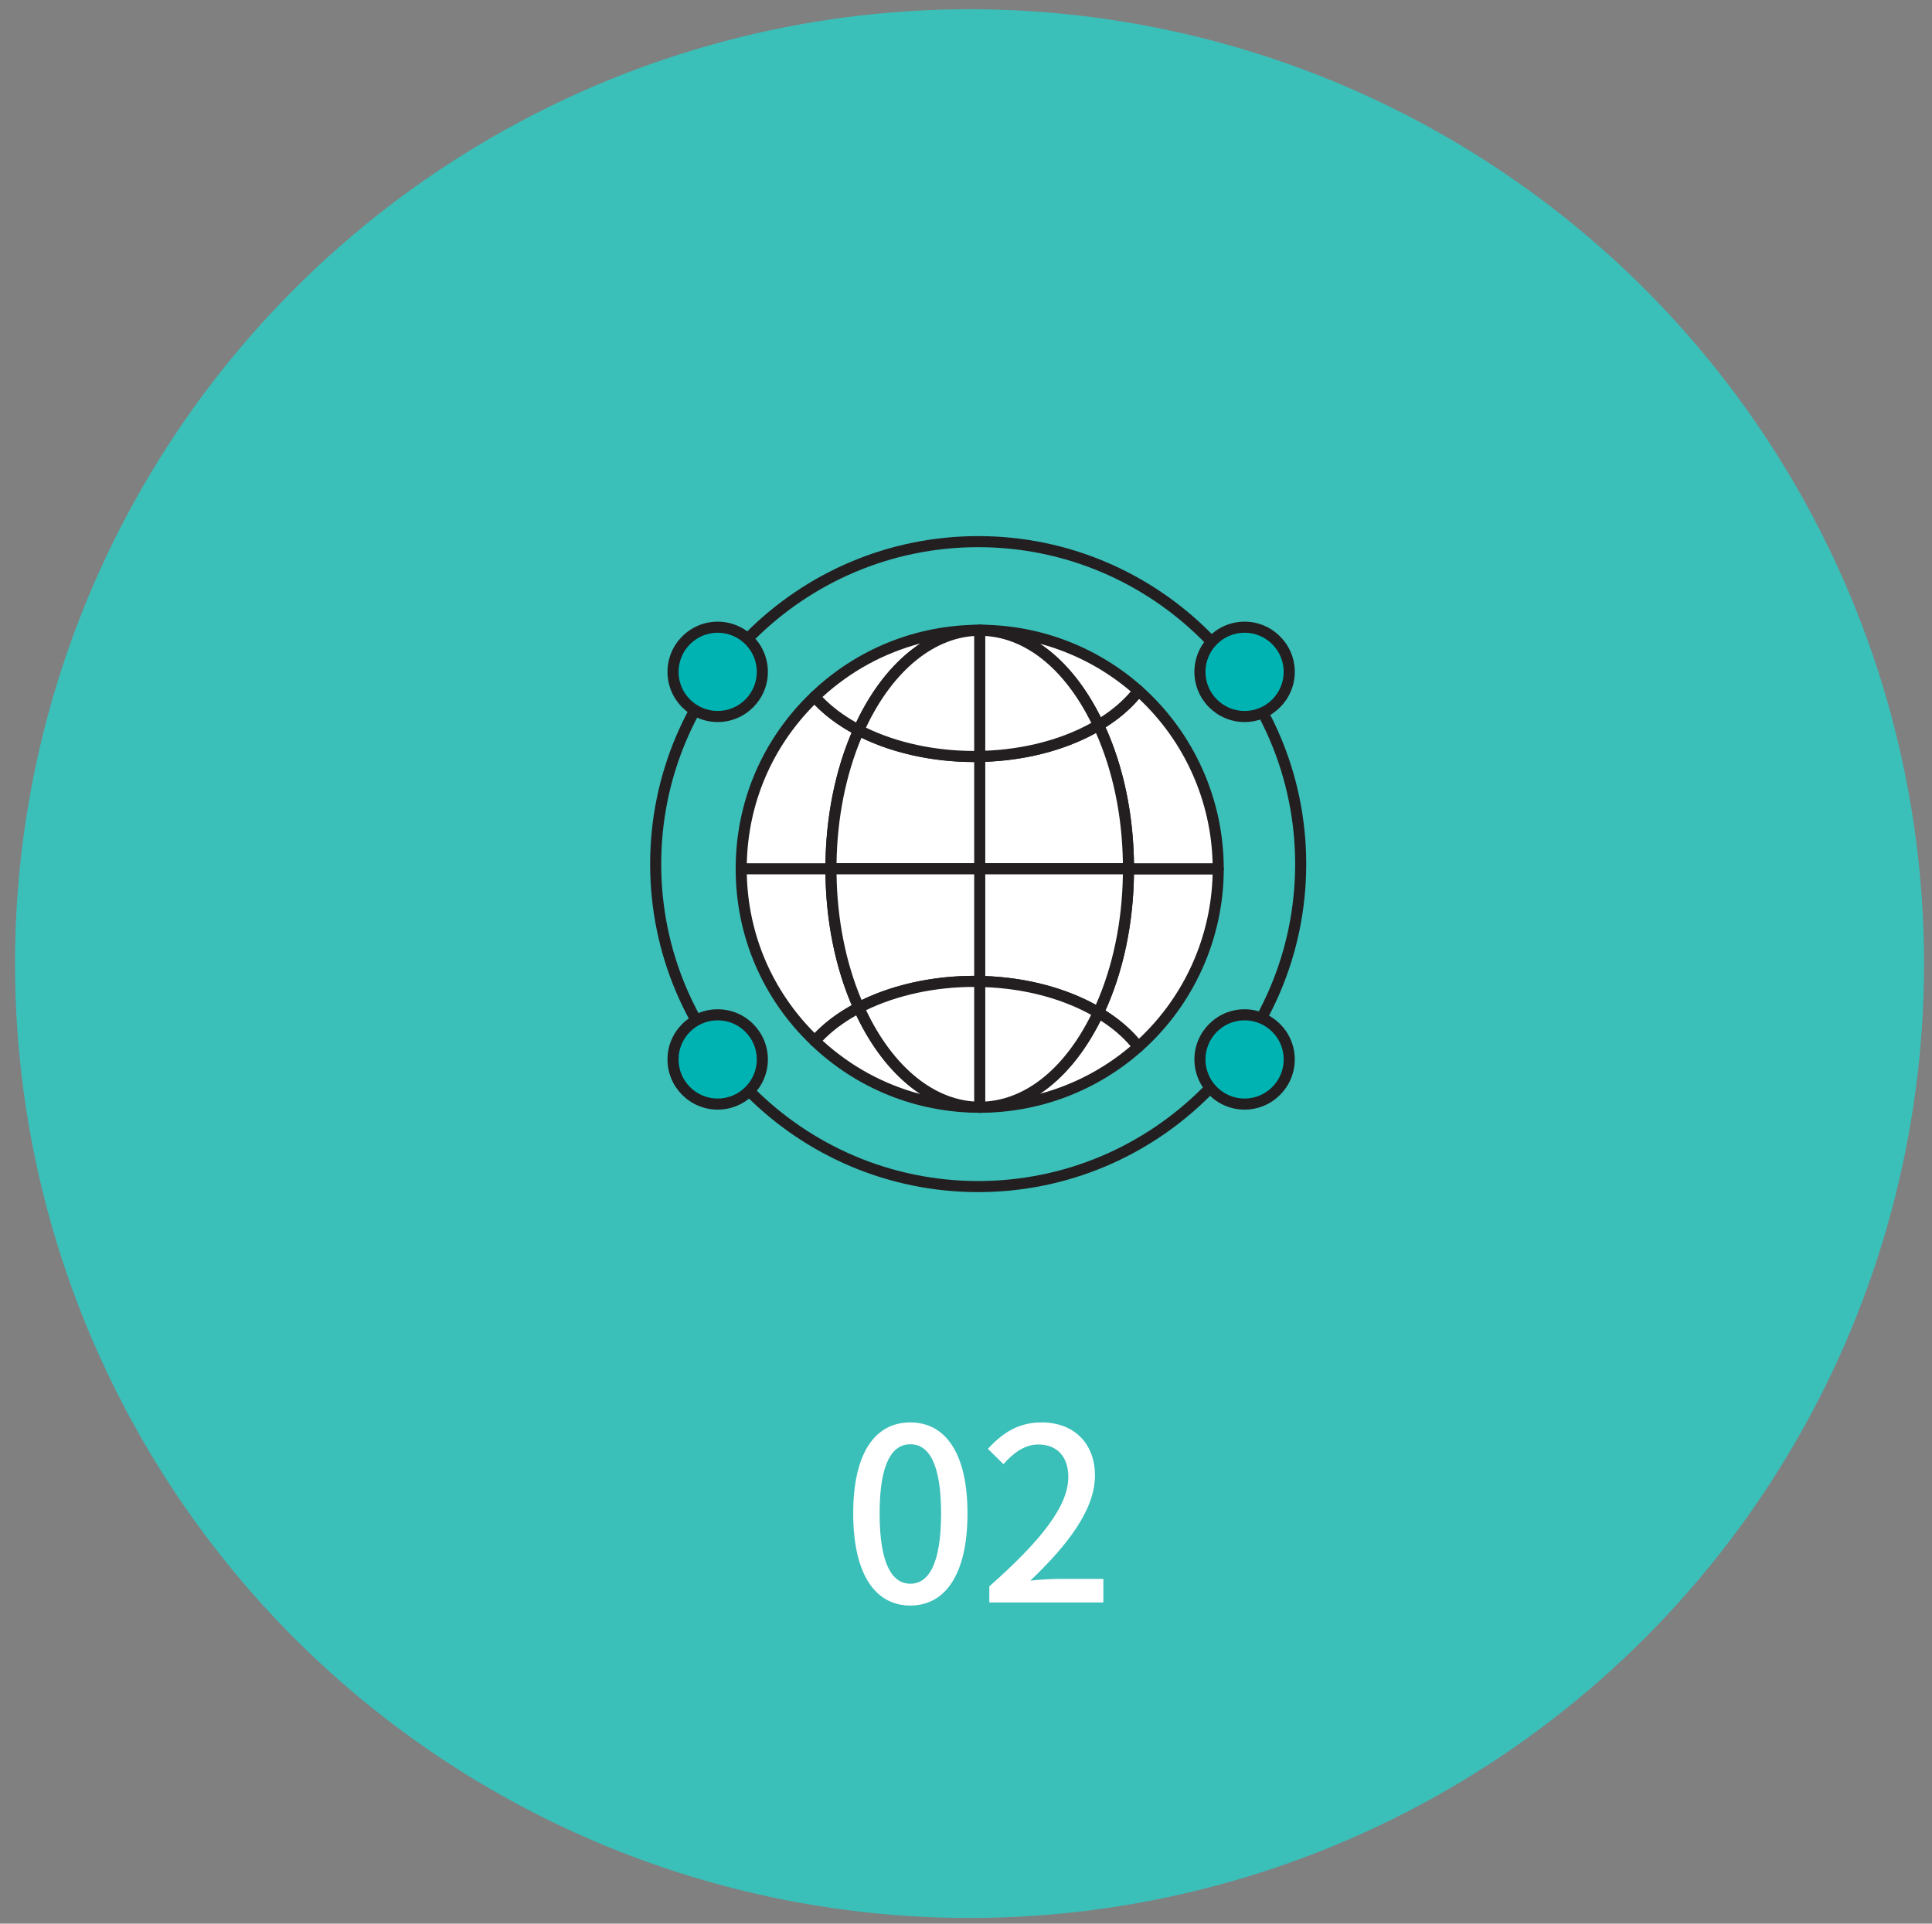 <?xml version="1.0" encoding="utf-8"?>
<!-- Generator: Adobe Illustrator 16.0.0, SVG Export Plug-In . SVG Version: 6.00 Build 0)  -->
<!DOCTYPE svg PUBLIC "-//W3C//DTD SVG 1.1//EN" "http://www.w3.org/Graphics/SVG/1.1/DTD/svg11.dtd">
<svg version="1.1" id="레이어_1" xmlns="http://www.w3.org/2000/svg" xmlns:xlink="http://www.w3.org/1999/xlink" x="0px"
	 y="0px" width="209.25px" height="208.375px" viewBox="0 0 209.25 208.375" enable-background="new 0 0 209.25 208.375"
	 xml:space="preserve">
<rect x="0" y="0" width="209.25" height="208.375" fill="#808080" stroke="none"/>
<g>
	<circle fill="#3BBFB9" cx="105.008" cy="104.381" r="103.38"/>
	<g>
		<path fill="#FFFFFF" d="M92.41,163.934c0-6.63,2.418-9.854,6.188-9.854c3.744,0,6.188,3.25,6.188,9.854
			c0,6.656-2.444,9.984-6.188,9.984C94.828,173.918,92.41,170.59,92.41,163.934z M101.926,163.934c0-5.486-1.378-7.488-3.328-7.488
			c-1.95,0-3.328,2.002-3.328,7.488c0,5.539,1.378,7.619,3.328,7.619C100.548,171.553,101.926,169.473,101.926,163.934z"/>
		<path fill="#FFFFFF" d="M107.151,171.838c5.643-4.992,8.555-8.709,8.555-11.856c0-2.08-1.118-3.51-3.25-3.51
			c-1.508,0-2.756,0.962-3.771,2.132l-1.689-1.664c1.638-1.769,3.328-2.86,5.824-2.86c3.51,0,5.772,2.288,5.772,5.746
			c0,3.692-2.938,7.515-6.995,11.389c0.988-0.104,2.185-0.182,3.12-0.182h4.784v2.547h-12.351V171.838z"/>
	</g>
	<g>
		<path fill="#231F20" d="M105.944,129.132c-19.591,0-35.53-15.938-35.53-35.53s15.938-35.53,35.53-35.53
			s35.529,15.938,35.529,35.53S125.536,129.132,105.944,129.132z M105.944,59.272c-18.93,0-34.33,15.4-34.33,34.33
			s15.4,34.33,34.33,34.33s34.33-15.4,34.33-34.33S124.874,59.272,105.944,59.272z"/>
		<g>
			<g>
				<g>
					<path fill="#FFFFFF" d="M93.019,109.151c-1.898-4.236-3.02-9.43-3.02-15.043H80.28h9.719c0-5.604,1.117-10.779,3.005-15.014
						c-1.925-1.002-3.542-2.232-4.767-3.627c-4.904,4.701-7.959,11.313-7.959,18.641c0,7.334,3.065,13.953,7.977,18.658
						C89.481,111.377,91.101,110.149,93.019,109.151z"/>
					<path fill="#231F20" d="M88.255,113.366c-0.154,0-0.303-0.06-0.415-0.167c-5.263-5.042-8.162-11.822-8.162-19.091
						c0-7.266,2.892-14.04,8.144-19.074c0.118-0.114,0.273-0.17,0.441-0.167c0.164,0.007,0.317,0.081,0.425,0.204
						c1.181,1.344,2.726,2.519,4.593,3.491c0.282,0.146,0.4,0.487,0.271,0.776c-1.932,4.333-2.953,9.44-2.953,14.77
						c0,5.349,1.026,10.466,2.967,14.797c0.13,0.29,0.011,0.631-0.271,0.778c-1.863,0.969-3.407,2.14-4.591,3.48
						c-0.108,0.123-0.262,0.196-0.425,0.203C88.271,113.366,88.263,113.366,88.255,113.366z M80.885,94.708
						c0.15,6.509,2.741,12.573,7.349,17.197c1.102-1.139,2.447-2.152,4.013-3.021c-1.794-4.208-2.772-9.084-2.844-14.176H80.885z
						 M80.885,93.508h8.518c0.071-5.073,1.044-9.939,2.83-14.146c-1.57-0.872-2.917-1.888-4.018-3.032
						C83.62,80.946,81.035,87.003,80.885,93.508z"/>
				</g>
				<g>
					<path fill="#FFFFFF" d="M118.96,109.69c1.773,1.051,3.242,2.307,4.322,3.711c5.314-4.732,8.66-11.621,8.66-19.293h-9.721
						C122.222,99.959,121.007,105.356,118.96,109.69z"/>
					<path fill="#231F20" d="M123.282,114.001c-0.019,0-0.038-0.001-0.056-0.003c-0.166-0.016-0.318-0.099-0.419-0.231
						c-1.032-1.341-2.429-2.539-4.152-3.561c-0.267-0.158-0.369-0.492-0.237-0.772c2.096-4.438,3.204-9.738,3.204-15.326
						c0-0.332,0.269-0.6,0.6-0.6h9.721c0.331,0,0.6,0.269,0.6,0.6c0,7.531-3.229,14.727-8.861,19.741
						C123.571,113.947,123.429,114.001,123.282,114.001z M119.729,109.457c1.436,0.905,2.649,1.935,3.619,3.072
						c4.942-4.627,7.826-11.06,7.987-17.821h-8.518C122.743,100.048,121.68,105.124,119.729,109.457z"/>
				</g>
				<g>
					<path fill="#FFFFFF" d="M118.974,78.551c2.041,4.33,3.248,9.715,3.248,15.557h9.721c0-7.666-3.34-14.551-8.641-19.281
						C122.222,76.237,120.753,77.497,118.974,78.551z"/>
					<path fill="#231F20" d="M131.942,94.708h-9.721c-0.332,0-0.6-0.269-0.6-0.6c0-5.582-1.103-10.872-3.191-15.301
						c-0.132-0.28-0.029-0.614,0.237-0.772c1.727-1.023,3.126-2.226,4.158-3.573c0.102-0.133,0.254-0.217,0.42-0.232
						c0.172-0.015,0.332,0.038,0.456,0.149c5.619,5.014,8.841,12.205,8.841,19.729C132.542,94.439,132.273,94.708,131.942,94.708z
						 M122.817,93.508h8.518c-0.161-6.753-3.037-13.182-7.967-17.808c-0.972,1.143-2.188,2.177-3.626,3.084
						C121.685,83.108,122.744,88.174,122.817,93.508z"/>
				</g>
				<g>
					<path fill="#FFFFFF" d="M118.974,78.551c-3.533,2.107-8.266,3.395-13.469,3.395c-4.738,0-9.09-1.068-12.501-2.852
						c-1.888,4.234-3.005,9.41-3.005,15.014h32.223C122.222,88.266,121.015,82.881,118.974,78.551z"/>
					<path fill="#231F20" d="M122.222,94.708H89.999c-0.332,0-0.6-0.269-0.6-0.6c0-5.496,1.057-10.772,3.057-15.258
						c0.067-0.151,0.194-0.268,0.351-0.323c0.157-0.053,0.329-0.042,0.475,0.035c3.434,1.795,7.774,2.783,12.223,2.783
						c4.909,0,9.583-1.175,13.162-3.31c0.145-0.086,0.321-0.107,0.482-0.059c0.162,0.049,0.295,0.165,0.368,0.318
						c2.162,4.587,3.305,10.055,3.305,15.813C122.822,94.439,122.553,94.708,122.222,94.708z M90.604,93.508h31.014
						c-0.072-5.114-1.075-9.966-2.916-14.109c-3.678,2.033-8.333,3.147-13.197,3.147c-4.395,0-8.7-0.931-12.203-2.63
						C91.602,83.957,90.674,88.63,90.604,93.508z"/>
				</g>
				<g>
					<path fill="#FFFFFF" d="M118.96,109.69c2.047-4.334,3.262-9.73,3.262-15.582H89.999c0,5.613,1.121,10.807,3.02,15.043
						c3.408-1.777,7.753-2.846,12.486-2.846C110.7,106.305,115.425,107.59,118.96,109.69z"/>
					<path fill="#231F20" d="M118.96,110.29c-0.107,0-0.213-0.029-0.306-0.084c-3.584-2.129-8.253-3.301-13.149-3.301
						c-4.438,0-8.774,0.986-12.209,2.778c-0.146,0.077-0.317,0.089-0.474,0.035c-0.156-0.054-0.283-0.171-0.351-0.321
						c-2.01-4.485-3.072-9.771-3.072-15.289c0-0.332,0.269-0.6,0.6-0.6h32.223c0.332,0,0.6,0.269,0.6,0.6
						c0,5.764-1.148,11.241-3.319,15.838c-0.072,0.153-0.206,0.268-0.367,0.317C119.078,110.281,119.019,110.29,118.96,110.29z
						 M105.505,105.705c4.85,0,9.501,1.111,13.183,3.138c1.849-4.153,2.856-9.014,2.929-14.135H90.604
						c0.07,4.897,1.003,9.581,2.712,13.622C96.82,106.634,101.12,105.705,105.505,105.705z"/>
				</g>
				<g>
					<path fill="#FFFFFF" d="M118.96,109.69c-2.939,6.227-7.6,10.248-12.846,10.248c6.59,0,12.604-2.473,17.168-6.537
						C122.202,111.997,120.733,110.741,118.96,109.69z"/>
					<path fill="#231F20" d="M106.114,120.538c-0.332,0-0.6-0.269-0.6-0.6s0.269-0.6,0.6-0.6c4.847,0,9.332-3.61,12.303-9.904
						c0.072-0.152,0.205-0.268,0.367-0.317c0.161-0.049,0.336-0.029,0.481,0.058c1.856,1.1,3.367,2.398,4.492,3.861
						c0.192,0.25,0.158,0.604-0.077,0.814C118.837,118.163,112.599,120.538,106.114,120.538z M119.209,110.549
						c-1.773,3.545-4.032,6.241-6.58,7.934c3.591-0.96,6.949-2.71,9.823-5.155C121.585,112.307,120.498,111.375,119.209,110.549z"/>
				</g>
				<g>
					<path fill="#FFFFFF" d="M93.019,109.151c-1.918,0.998-3.537,2.227-4.764,3.615c4.641,4.439,10.93,7.172,17.859,7.172
						C100.716,119.938,95.944,115.68,93.019,109.151z"/>
					<path fill="#231F20" d="M106.114,120.538c-6.837,0-13.328-2.606-18.274-7.338c-0.233-0.223-0.249-0.589-0.035-0.831
						c1.282-1.451,2.942-2.713,4.937-3.75c0.147-0.076,0.318-0.087,0.474-0.035c0.156,0.055,0.283,0.171,0.35,0.322
						c2.927,6.532,7.618,10.432,12.548,10.432c0.332,0,0.6,0.269,0.6,0.6S106.446,120.538,106.114,120.538z M89.101,112.735
						c3.052,2.789,6.683,4.754,10.602,5.781c-2.73-1.792-5.148-4.716-6.961-8.534C91.319,110.781,90.098,111.705,89.101,112.735z"/>
				</g>
				<g>
					<path fill="#FFFFFF" d="M118.96,109.69c-3.535-2.1-8.26-3.385-13.455-3.385c-4.733,0-9.078,1.068-12.486,2.846
						c2.926,6.529,7.697,10.787,13.096,10.787C111.36,119.938,116.021,115.917,118.96,109.69z"/>
					<path fill="#231F20" d="M106.114,120.538c-5.417,0-10.517-4.165-13.643-11.142c-0.13-0.29-0.012-0.63,0.27-0.777
						c3.603-1.879,8.136-2.914,12.764-2.914c5.108,0,9.995,1.232,13.761,3.469c0.266,0.158,0.369,0.493,0.236,0.772
						C116.325,116.677,111.445,120.538,106.114,120.538z M93.806,109.426c2.94,6.218,7.511,9.912,12.309,9.912
						c4.718,0,9.092-3.42,12.062-9.406c-3.516-1.955-7.991-3.026-12.671-3.026C101.283,106.905,97.155,107.797,93.806,109.426z"/>
				</g>
				<g>
					<path fill="#FFFFFF" d="M118.974,78.551c1.779-1.055,3.248-2.314,4.328-3.725c-4.566-4.072-10.588-6.553-17.188-6.553
						C111.369,68.274,116.036,72.309,118.974,78.551z"/>
					<path fill="#231F20" d="M118.974,79.151c-0.059,0-0.119-0.009-0.176-0.026c-0.162-0.05-0.294-0.166-0.367-0.318
						c-2.971-6.313-7.459-9.933-12.316-9.933c-0.332,0-0.6-0.269-0.6-0.6s0.269-0.6,0.6-0.6c6.493,0,12.738,2.381,17.587,6.705
						c0.234,0.209,0.268,0.563,0.077,0.813c-1.126,1.47-2.64,2.774-4.499,3.876C119.186,79.123,119.08,79.151,118.974,79.151z
						 M112.631,69.729c2.554,1.697,4.818,4.404,6.593,7.963c1.292-0.829,2.38-1.765,3.249-2.792
						C119.594,72.447,116.23,70.691,112.631,69.729z"/>
				</g>
				<g>
					<path fill="#FFFFFF" d="M93.004,79.094c2.923-6.547,7.704-10.82,13.11-10.82c-6.943,0-13.236,2.74-17.877,7.193
						C89.462,76.862,91.079,78.092,93.004,79.094z"/>
					<path fill="#231F20" d="M93.004,79.694c-0.096,0-0.19-0.023-0.277-0.068c-2-1.041-3.662-2.307-4.94-3.763
						c-0.212-0.241-0.196-0.606,0.035-0.829c4.946-4.746,11.443-7.36,18.292-7.36c0.332,0,0.6,0.269,0.6,0.6s-0.269,0.6-0.6,0.6
						c-4.941,0-9.637,3.912-12.563,10.465c-0.067,0.151-0.194,0.268-0.35,0.322C93.137,79.683,93.07,79.694,93.004,79.694z
						 M89.081,75.499c0.996,1.035,2.219,1.962,3.645,2.764c1.814-3.834,4.236-6.769,6.974-8.565
						C95.773,70.726,92.135,72.699,89.081,75.499z"/>
				</g>
				<g>
					<path fill="#FFFFFF" d="M118.974,78.551c-2.938-6.242-7.604-10.277-12.859-10.277c-5.406,0-10.188,4.273-13.11,10.82
						c3.411,1.783,7.763,2.852,12.501,2.852C110.708,81.946,115.44,80.659,118.974,78.551z"/>
					<path fill="#231F20" d="M105.505,82.546c-4.639,0-9.177-1.037-12.779-2.92c-0.281-0.147-0.399-0.487-0.27-0.776
						c3.124-6.998,8.23-11.176,13.658-11.176c5.341,0,10.226,3.872,13.402,10.622c0.131,0.279,0.029,0.613-0.236,0.771
						C115.52,81.31,110.627,82.546,105.505,82.546z M93.79,78.819c3.349,1.632,7.483,2.526,11.715,2.526
						c4.694,0,9.174-1.075,12.687-3.036c-2.97-6.005-7.349-9.436-12.077-9.436C101.306,68.874,96.729,72.58,93.79,78.819z"/>
				</g>
			</g>
			<g>
				<line fill="#FFFFFF" x1="106.112" y1="68.274" x2="106.112" y2="119.938"/>
				<path fill="#231F20" d="M106.112,120.538c-0.332,0-0.6-0.269-0.6-0.6V68.274c0-0.332,0.269-0.6,0.6-0.6s0.6,0.269,0.6,0.6
					v51.664C106.712,120.27,106.444,120.538,106.112,120.538z"/>
			</g>
		</g>
		<g>
			<circle fill="#00B3B3" cx="77.73" cy="72.778" r="4.837"/>
			<path fill="#231F20" d="M77.731,78.214c-2.999,0-5.438-2.438-5.438-5.436c0-2.999,2.439-5.438,5.438-5.438
				c2.998,0,5.436,2.439,5.436,5.438C83.167,75.775,80.729,78.214,77.731,78.214z M77.731,68.54c-2.337,0-4.238,1.901-4.238,4.238
				c0,2.336,1.901,4.236,4.238,4.236c2.336,0,4.236-1.9,4.236-4.236C81.967,70.441,80.067,68.54,77.731,68.54z"/>
		</g>
		<g>
			<circle fill="#00B3B3" cx="134.798" cy="72.778" r="4.836"/>
			<path fill="#231F20" d="M134.797,78.214c-2.997,0-5.435-2.438-5.435-5.436c0-2.999,2.438-5.438,5.435-5.438
				c2.998,0,5.437,2.439,5.437,5.438C140.233,75.775,137.795,78.214,134.797,78.214z M134.797,68.54
				c-2.335,0-4.235,1.901-4.235,4.238c0,2.336,1.9,4.236,4.235,4.236c2.336,0,4.237-1.9,4.237-4.236
				C139.034,70.441,137.133,68.54,134.797,68.54z"/>
		</g>
		<g>
			<path fill="#00B3B3" d="M82.567,114.76c0,2.672-2.164,4.838-4.836,4.838s-4.838-2.166-4.838-4.838
				c0-2.668,2.166-4.834,4.838-4.834S82.567,112.092,82.567,114.76z"/>
			<path fill="#231F20" d="M77.731,120.198c-2.999,0-5.438-2.439-5.438-5.438c0-2.996,2.439-5.434,5.438-5.434
				c2.998,0,5.436,2.438,5.436,5.434C83.167,117.759,80.729,120.198,77.731,120.198z M77.731,110.526
				c-2.337,0-4.238,1.899-4.238,4.234c0,2.337,1.901,4.238,4.238,4.238c2.336,0,4.236-1.901,4.236-4.238
				C81.967,112.426,80.067,110.526,77.731,110.526z"/>
		</g>
		<g>
			<path fill="#00B3B3" d="M139.634,114.76c0,2.672-2.164,4.838-4.837,4.838c-2.671,0-4.835-2.166-4.835-4.838
				c0-2.668,2.164-4.834,4.835-4.834C137.47,109.926,139.634,112.092,139.634,114.76z"/>
			<path fill="#231F20" d="M134.797,120.198c-2.997,0-5.435-2.439-5.435-5.438c0-2.996,2.438-5.434,5.435-5.434
				c2.998,0,5.437,2.438,5.437,5.434C140.233,117.759,137.795,120.198,134.797,120.198z M134.797,110.526
				c-2.335,0-4.235,1.899-4.235,4.234c0,2.337,1.9,4.238,4.235,4.238c2.336,0,4.237-1.901,4.237-4.238
				C139.034,112.426,137.133,110.526,134.797,110.526z"/>
		</g>
	</g>
</g>
</svg>
